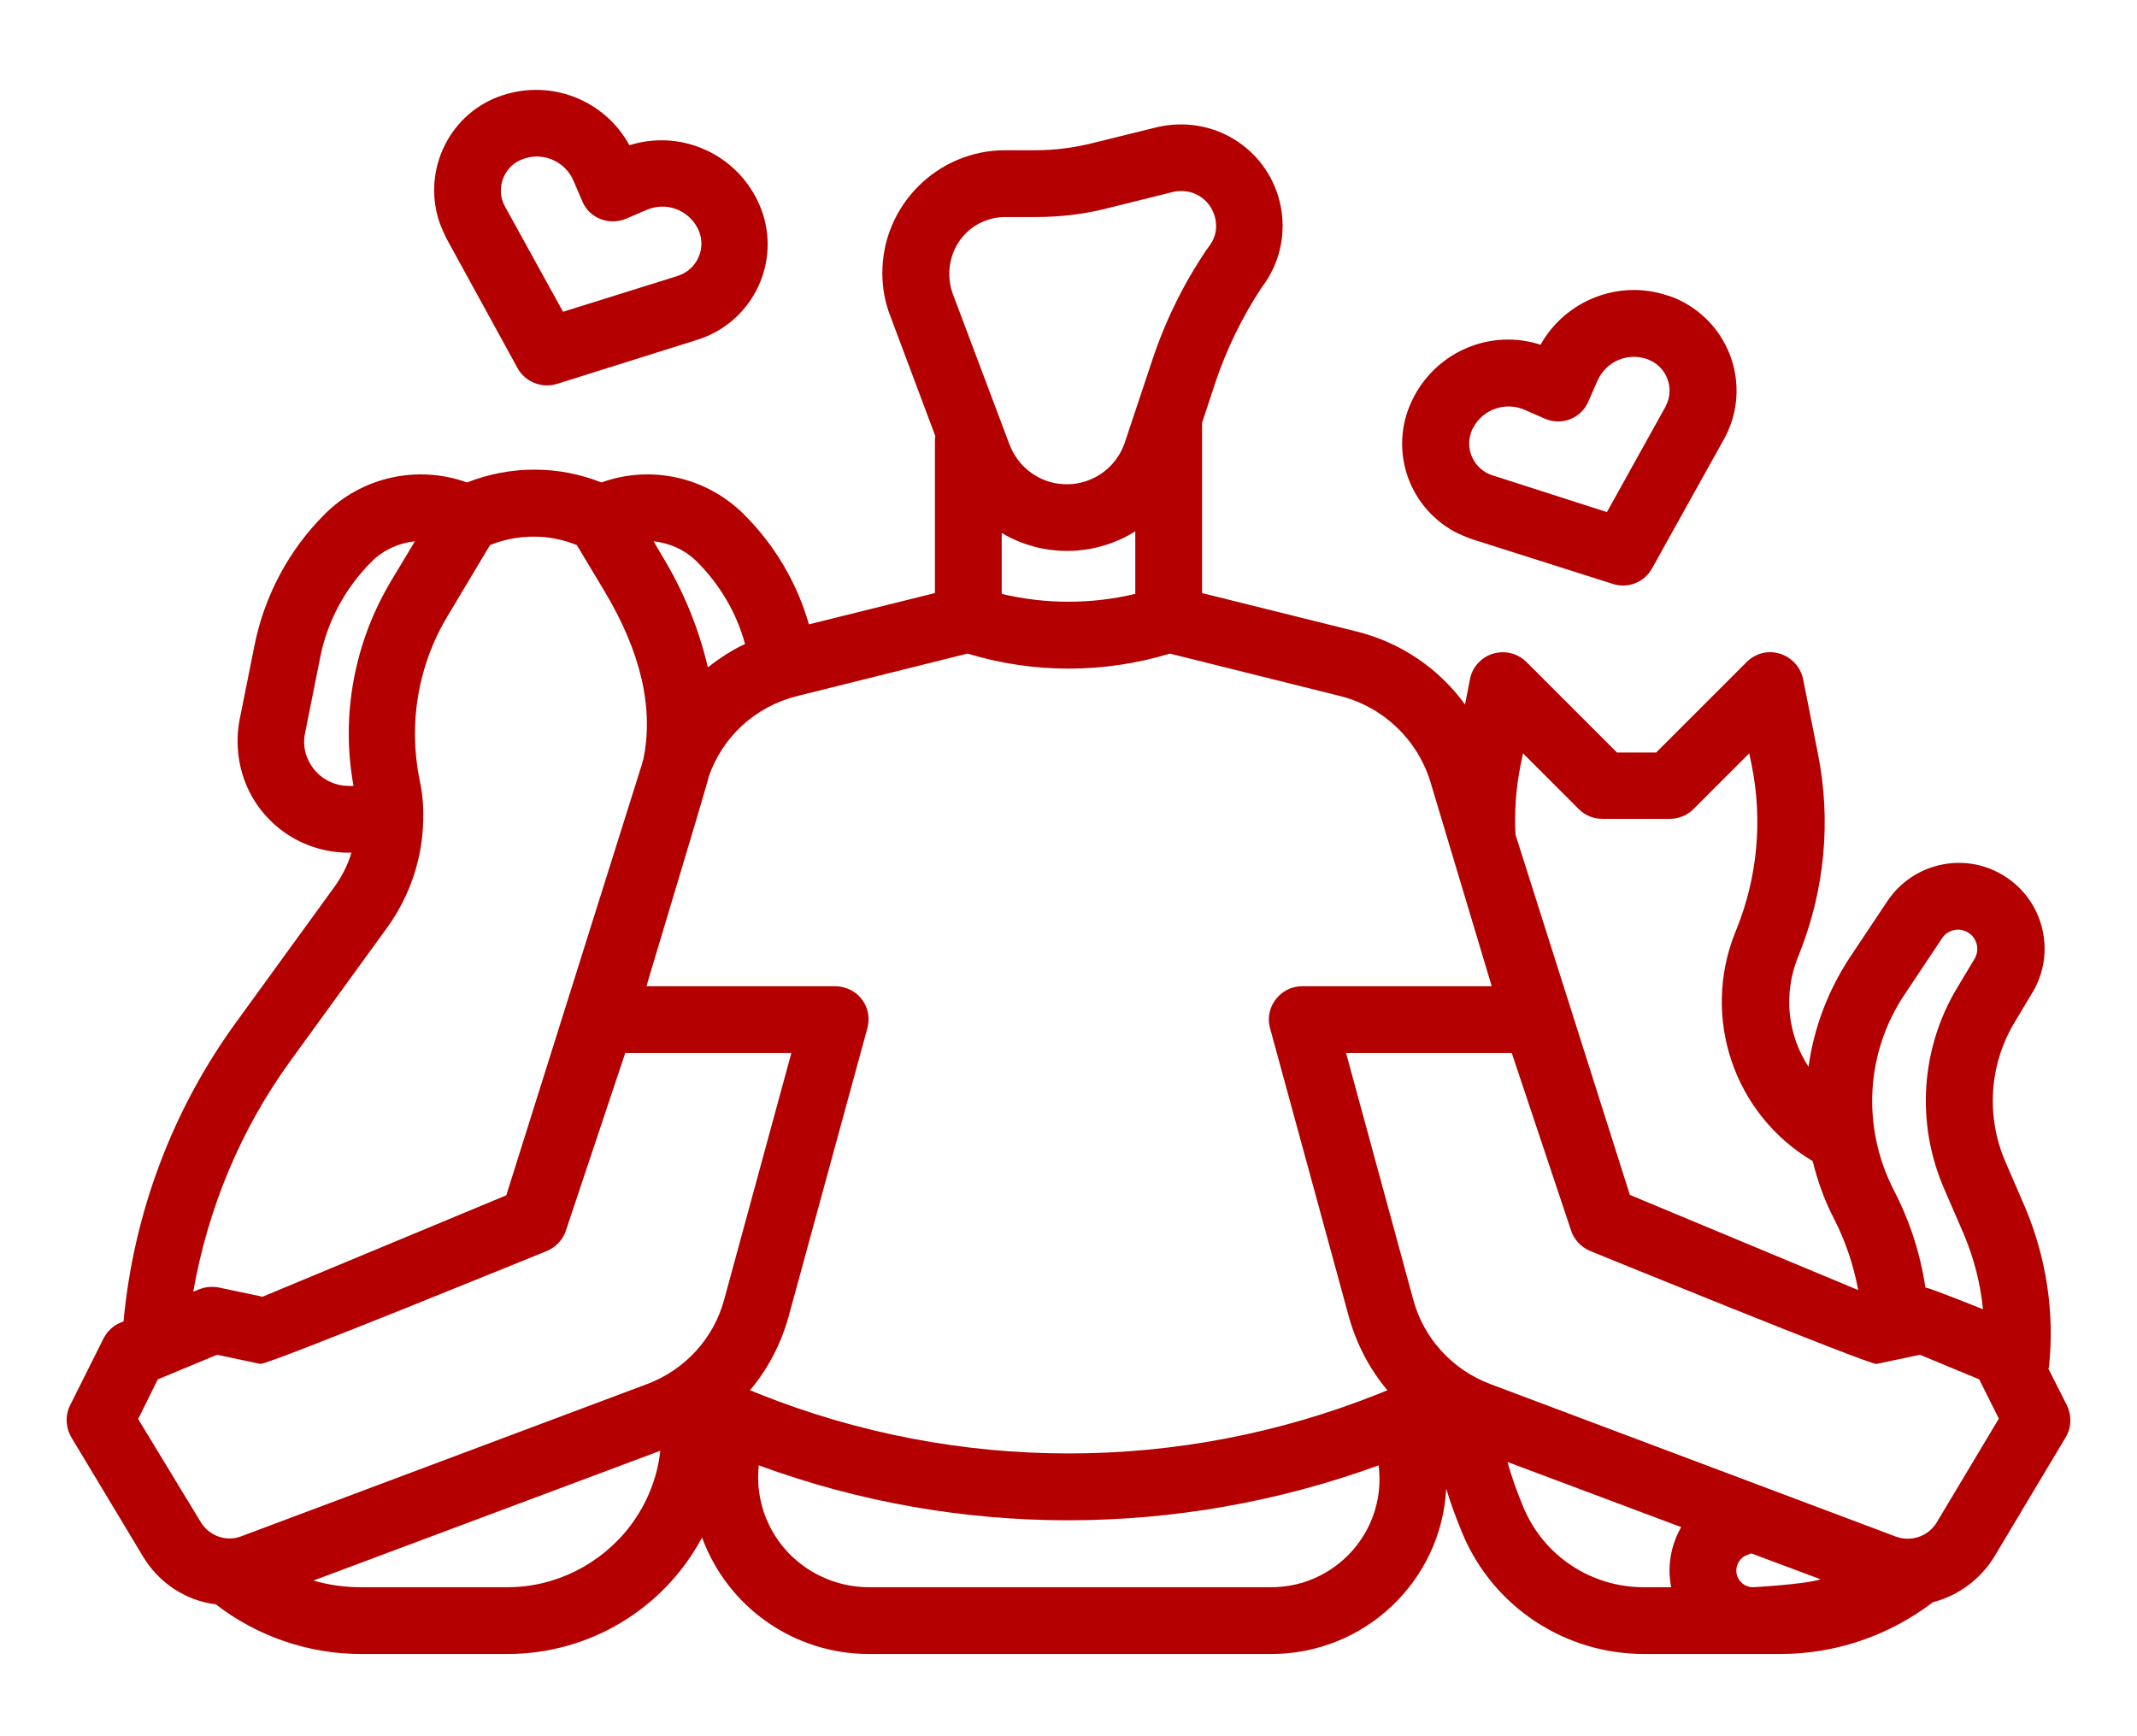 <svg xmlns="http://www.w3.org/2000/svg" xmlns:xlink="http://www.w3.org/1999/xlink" id="Layer_1" x="0px" y="0px" viewBox="0 0 512 416" style="enable-background:new 0 0 512 416;" xml:space="preserve"><style type="text/css">	.st0{fill:#B40000;}</style><g id="outline">	<path class="st0" d="M124,88.2c1.8,3.3,5.8,4.9,9.4,3.8l33.7-10.6c12.7-4,19.7-17.5,15.7-30.1c-0.5-1.5-1.1-2.9-1.8-4.2  c-5.8-10.8-18.5-16-30.2-12.3c-5.9-10.8-18.6-15.8-30.3-12c-12.5,4-19.4,17.6-15.3,30.2c0.5,1.4,1.1,2.8,1.8,4.2L124,88.2z   M120.6,42.6c0.9-2.2,2.7-3.9,5-4.6c1-0.3,2-0.5,3-0.5c3.8,0,7.3,2.3,8.8,5.8l2.1,4.9c1.7,4.1,6.4,5.9,10.5,4.2l4.9-2.1l0,0  c4.6-2,9.9-0.1,12.2,4.3c2.1,3.9,0.6,8.8-3.3,10.9c-0.4,0.2-0.9,0.4-1.4,0.6l-27.5,8.6L121,49.5C119.8,47.4,119.7,44.9,120.6,42.6z  "></path>	<path class="st0" d="M352.7,129.2l33.7,10.7c3.6,1.2,7.6-0.4,9.4-3.7l17.2-30.9c6.5-11.6,2.3-26.2-9.3-32.7  c-1.3-0.7-2.7-1.4-4.2-1.8c-11.6-3.9-24.4,1.1-30.4,11.8c-11.7-3.8-24.4,1.4-30.2,12.2c-6.4,11.7-2.1,26.2,9.6,32.6  C349.9,128.1,351.3,128.7,352.7,129.2L352.7,129.2z M353,102.4c2.4-4.4,7.7-6.2,12.3-4.2l4.8,2.1c4.1,1.8,8.8-0.1,10.5-4.2l0,0  l2.1-4.8l0,0c2-4.6,7.1-6.9,11.8-5.3c4.2,1.4,6.5,5.9,5.1,10.1c-0.2,0.5-0.4,1-0.6,1.4l-14,25.2l-27.4-8.8  c-4.2-1.3-6.6-5.9-5.2-10.1C352.5,103.4,352.7,102.9,353,102.4L353,102.4z"></path>	<path class="st0" d="M34.3,373c3.8,6.3,10.2,10.5,17.4,11.4c10,7.7,22.2,11.9,34.8,11.9h35.1c19.5,0,37.4-10.7,46.6-27.9  c6.2,16.8,22.1,27.9,40,27.9h96.4c22.3,0,40.7-17.4,41.9-39.6c1.1,3.7,2.5,7.4,4,11c7.4,17.4,24.5,28.6,43.4,28.6h32.7  c13.2,0,26-4.4,36.5-12.4c6.1-1.6,11.4-5.5,14.7-10.9l17.1-28.6c1.4-2.3,1.5-5.2,0.3-7.7l-4.4-8.7c0-0.1,0-0.3,0.1-0.4  c1.4-13-0.6-26.2-5.7-38.3l-4.8-11.1c-4.6-10.8-3.8-23.2,2.3-33.3l4.2-7c5.9-9.7,2.7-22.4-7-28.2c-9.4-5.7-21.6-2.9-27.7,6.2  l-9,13.5c-5.2,7.9-8.6,16.8-9.9,26.2c-5.1-7.8-6-17.5-2.6-26.1l0.4-1c6.1-15.3,7.7-32,4.4-48.2l-3.5-17.6c-0.9-4.3-5.1-7.1-9.4-6.3  c-1.5,0.3-3,1.1-4.1,2.2l-21.7,21.7h-9.4l-21.7-21.7c-3.1-3.1-8.2-3.1-11.3,0c-1.1,1.1-1.9,2.5-2.2,4.1l-1.2,6.1  c-6.3-8.7-15.5-14.9-26-17.5l-37-9.2v-40.8l3.2-9.7c2.7-8,6.4-15.6,11-22.6l1-1.4c7.5-11.2,4.4-26.3-6.7-33.7  c-5.7-3.8-12.7-5-19.4-3.4l-15.4,3.8c-4.4,1.1-9,1.7-13.6,1.7h-7.3c-16.2,0-29.4,13.2-29.4,29.4c0,3.5,0.6,7,1.9,10.3l10.8,28.8  c-0.1,0.5-0.1,1-0.1,1.5v36.1l-30.2,7.5c-2.8-9.9-8.2-19-15.5-26.3c-9-9-22.3-12-34.2-7.7c-10.3-4.1-21.8-4.1-32.2,0  c-11.9-4.3-25.3-1.3-34.2,7.7c-8.5,8.5-14.3,19.4-16.7,31.2l-3.6,18c-1.1,5.8-0.3,11.8,2.3,17.1c4.5,9,13.7,14.7,23.8,14.7h0.7  c-0.9,3.1-2.4,5.9-4.3,8.5l-23.3,32.1c-15.3,21-24.6,45.8-27,71.7l-0.7,0.3c-1.8,0.7-3.2,2.1-4.1,3.8l-8,16  c-1.2,2.4-1.1,5.3,0.3,7.7L34.3,373z M151,365.6c-7,9.2-17.9,14.7-29.4,14.7H86.5c-3.8,0-7.7-0.5-11.4-1.6l83.1-31.1  C157.5,354.1,155,360.3,151,365.6z M316.3,377.5c-3.7,1.9-7.7,2.8-11.8,2.8h-96.4c-4.1,0-8.2-1-11.8-2.8l0,0  c-9.9-4.9-15.7-15.4-14.5-26.4c47.9,17.6,100.5,17.5,148.5,0C331.7,362,326.1,372.5,316.3,377.5L316.3,377.5z M400.4,380.3h-6.6  c-12.5,0-23.8-7.4-28.7-18.9c-1.5-3.6-2.9-7.3-3.9-11.1l41.6,15.6C400.3,370.2,399.4,375.4,400.4,380.3z M420,380.3  c-2.2,0-4-1.8-4-4c0-1.7,1.1-3.3,2.8-3.8c0.3-0.1,0.5-0.2,0.8-0.3l16.6,6.2C432.7,379.6,420,380.3,420,380.3z M456.3,238.3l9-13.5  c1.1-1.7,3.3-2.5,5.3-1.8c2.4,0.8,3.7,3.4,2.9,5.8c-0.1,0.3-0.2,0.6-0.4,0.9l-4.2,7c-8.7,14.5-9.9,32.3-3.2,47.9l4.8,11.1  c2.4,5.7,4,11.8,4.6,18c0,0-12.9-5.2-13.8-5.2c-1.2-8.2-3.8-16.1-7.6-23.4C446,270,447,252.2,456.3,238.3L456.3,238.3z   M364.3,183.4l0.6-2.9l13.4,13.4c1.5,1.5,3.5,2.3,5.7,2.3h16c2.1,0,4.2-0.8,5.7-2.3l13.4-13.4l0.6,2.9c2.6,13.1,1.4,26.7-3.6,39.1  l-0.4,1c-8.1,20.3-0.3,43.5,18.6,54.7c1.2,4.9,2.9,9.6,5.2,14c2.7,5.3,4.6,11,5.7,16.9l-54.7-22.8L363.1,200  C362.8,194.5,363.2,188.9,364.3,183.4L364.3,183.4z M362.2,252.3l14.2,42.5c0.7,2.2,2.4,4,4.5,4.9c0,0,67.1,27.4,68.7,27.1  l10.4-2.2l14.2,5.9l4.7,9.4L464,364.8c-2,3.3-6.1,4.7-9.7,3.4L357,331.6c-9-3.4-15.9-10.9-18.4-20.2l-16.1-59.1H362.2z M231.4,55.9  c2.5-2.5,5.9-3.9,9.5-3.9h7.3c5.9,0,11.8-0.7,17.5-2.2L281,46c4.5-1.1,9,1.6,10.1,6.1c0.6,2.3,0.2,4.7-1.2,6.6l-1,1.4  c-5.5,8.2-9.8,17-12.9,26.4l-3.7,11.1l0,0l-2.8,8.4c-2.6,7.7-10.8,11.8-18.5,9.3c-4.2-1.4-7.5-4.6-9.1-8.7l-13.7-36.4  C226.5,65.2,227.7,59.6,231.4,55.9z M272,127.3v15c-10.5,2.5-21.5,2.5-32,0v-14.6C249.9,133.6,262.3,133.4,272,127.3z M167,134.6  c5.5,5.5,9.5,12.3,11.5,19.7c-3.2,1.5-6.1,3.4-8.9,5.6c-2.2-9.4-5.9-18.4-10.9-26.6l-2.1-3.6C160.5,130.1,164.2,131.8,167,134.6z   M169.8,186.1c3.3-9.6,11.2-16.8,21.1-19.3l40.9-10.2c15.8,4.8,32.7,4.8,48.5,0l40.9,10.2c10.2,2.6,18.4,10.4,21.5,20.5l14.7,49  H312c-4.4,0-8,3.6-8,8c0,0.7,0.1,1.4,0.3,2.1l18.9,69.2c1.8,6.4,4.9,12.4,9.2,17.5l-2.2,0.9c-47.6,19-100.7,19-148.3,0l-2.2-0.9  c4.3-5.1,7.4-11.1,9.2-17.5l18.9-69.2c1.2-4.3-1.3-8.7-5.6-9.8c-0.7-0.2-1.4-0.3-2.1-0.3h-45.2  C154.8,236.3,169.2,188.9,169.8,186.1z M83.5,188.3c-4,0-7.7-2.3-9.5-5.9c-1.1-2.1-1.4-4.5-0.9-6.8l3.6-18c1.7-8.7,6-16.7,12.3-23  c2.8-2.8,6.5-4.5,10.4-4.9l-5.7,9.5c-8.8,14.7-12.1,32.2-9,49.1L83.5,188.3z M69.5,254.3l23.3-32.1c5.4-7.5,8.4-16.4,8.6-25.6  c0-0.1,0-0.2,0-0.3l0,0c0.1-3.2-0.2-6.4-0.9-9.6c-2.7-13.5-0.3-27.5,6.8-39.2l10.1-16.9c6.7-2.7,14.2-2.7,20.8,0l6.6,11  c8.8,14.7,11.9,28.2,9.3,40.5c-0.1,0.2-0.2,0.4-0.2,0.7l-32.6,103.6l-58.4,24.3l-10.4-2.2c-1.6-0.3-3.2-0.2-4.7,0.4l-1.5,0.6  C49.8,289.6,57.6,270.7,69.5,254.3z M37.8,330.5l14.2-5.9l10.4,2.2c1.6,0.3,68.7-27.1,68.7-27.1c2.1-0.9,3.8-2.7,4.5-4.9l14.2-42.5  h39.8l-16.1,59.1c-2.5,9.3-9.4,16.8-18.4,20.2l-97.3,36.5c-3.6,1.4-7.7-0.1-9.7-3.4l-15-24.7L37.8,330.5z"></path></g></svg>